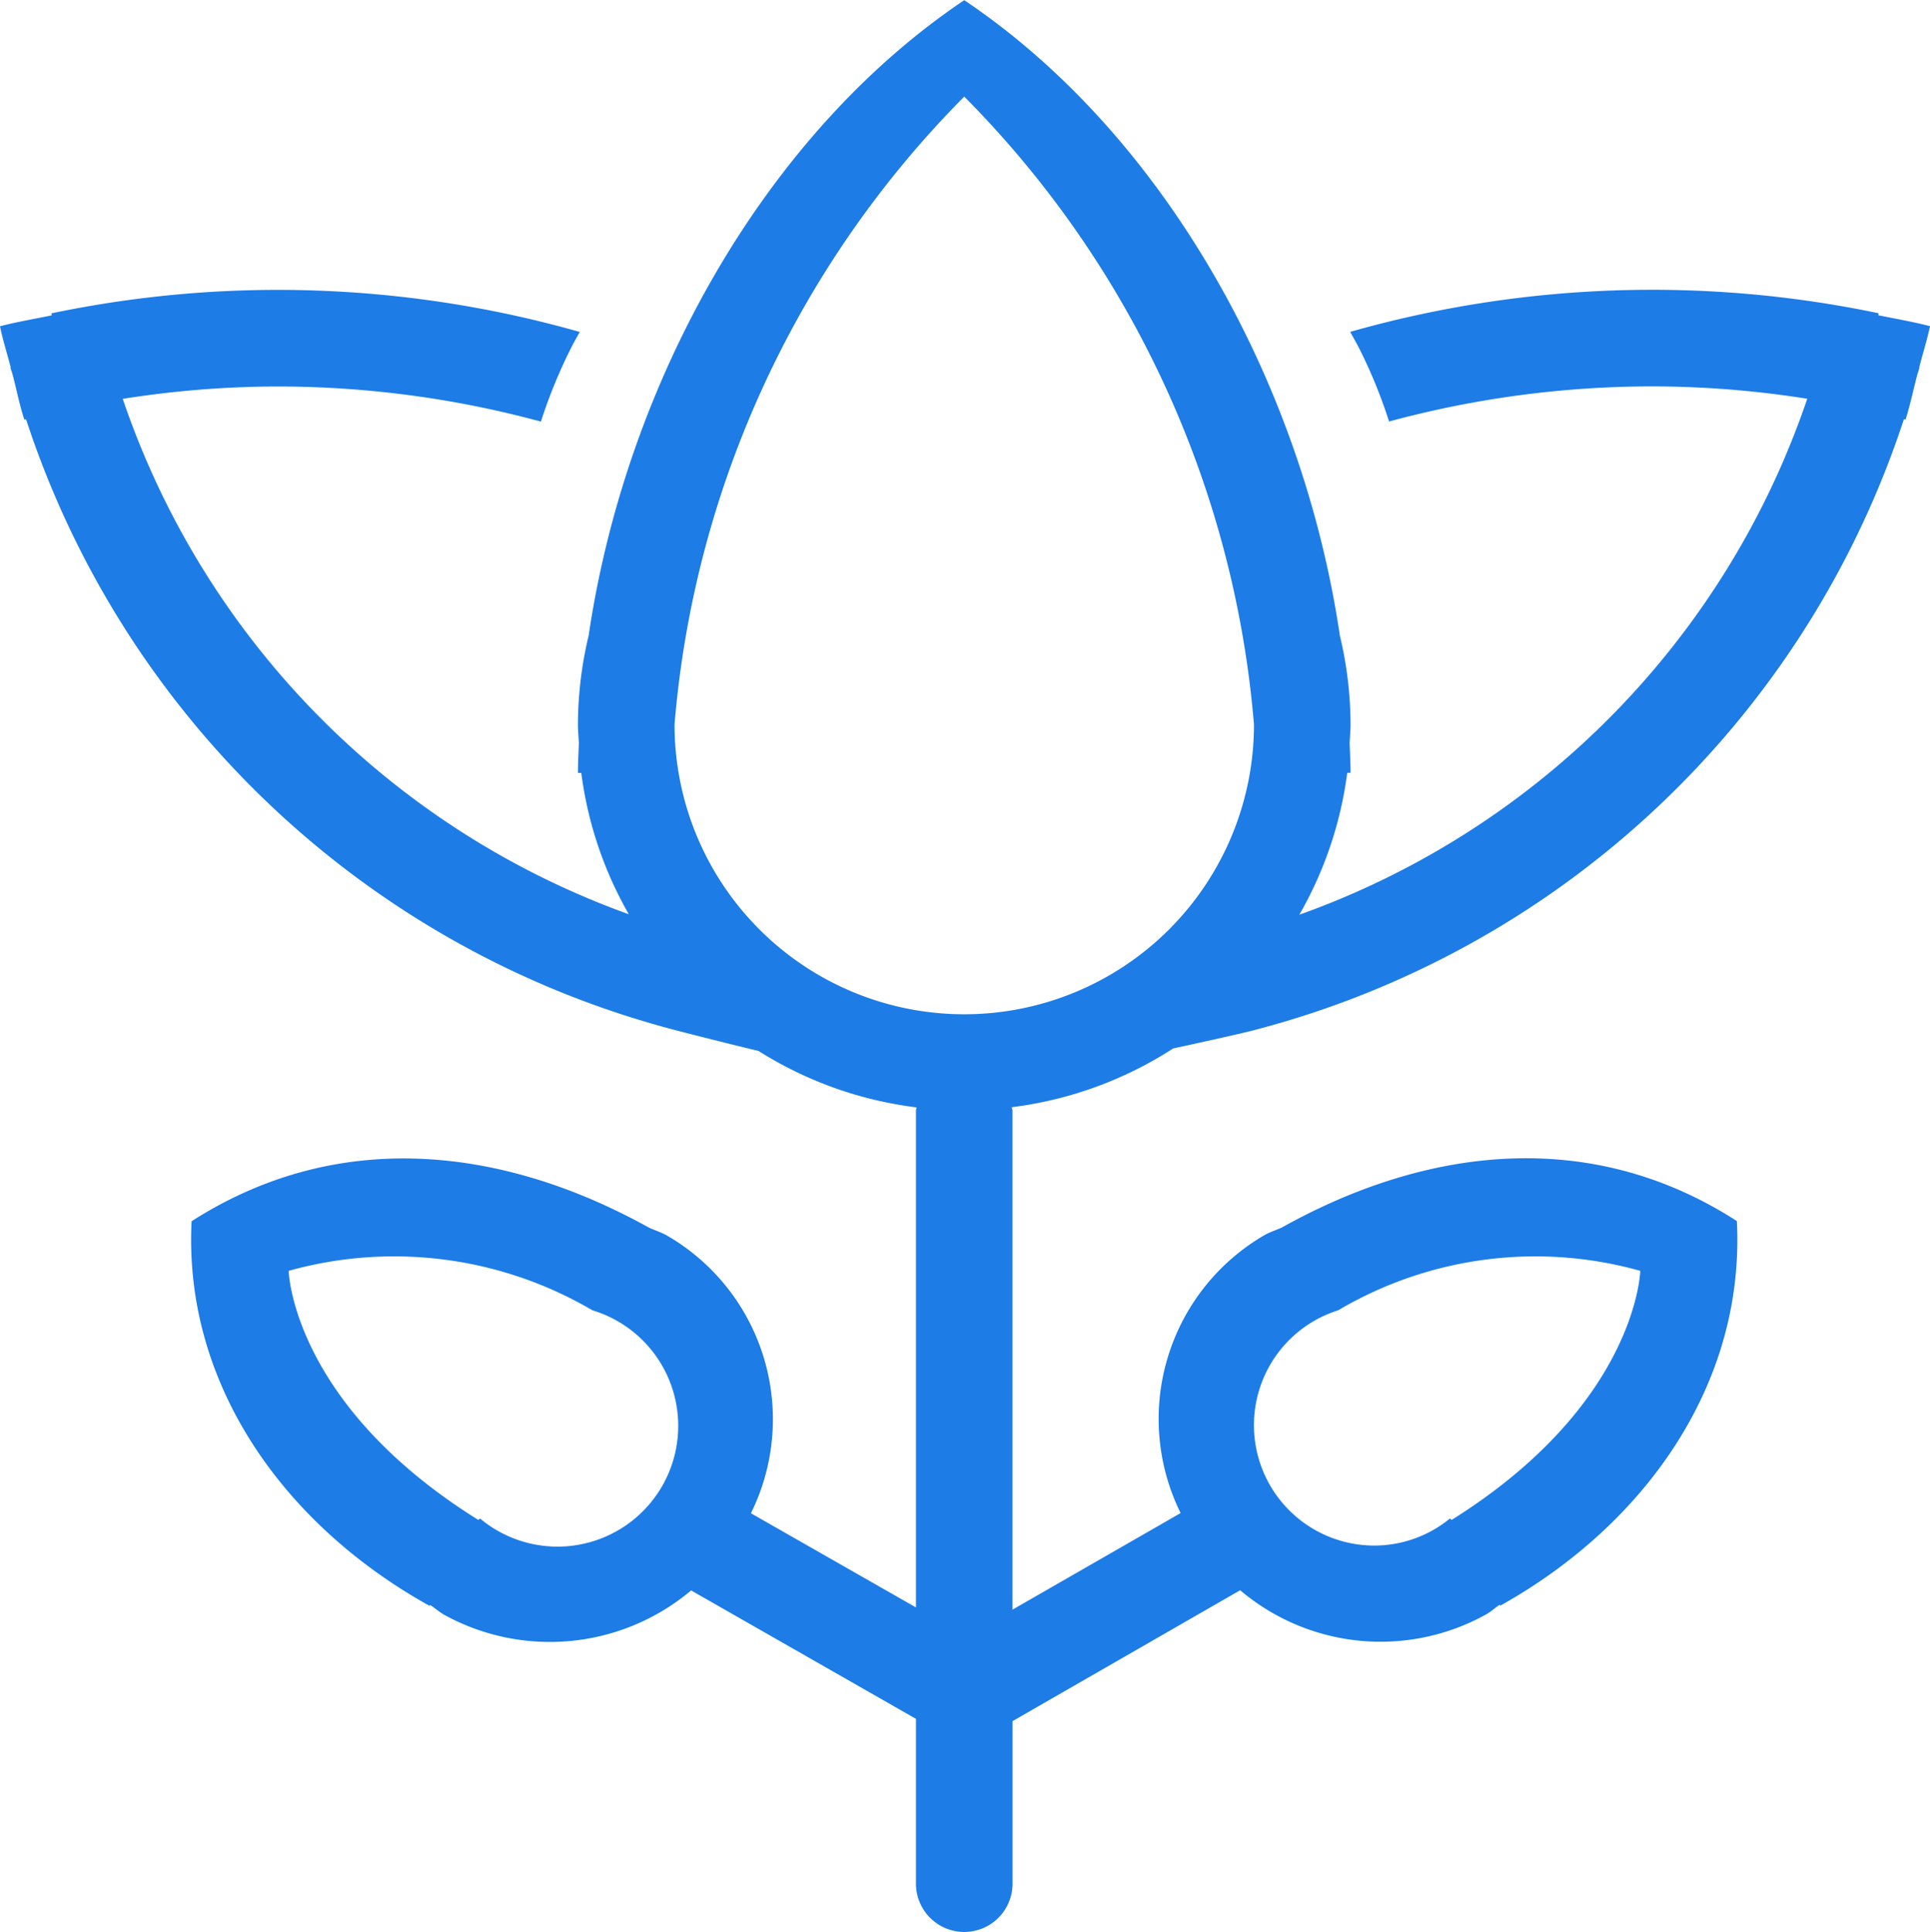 <svg xmlns="http://www.w3.org/2000/svg" width="39.969" height="40" viewBox="0 0 39.969 40">
  <defs>
    <style>
      .cls-1 {
        fill: #1d7ce6;
        fill-rule: evenodd;
      }
    </style>
  </defs>
  <path id="Rounded_Rectangle_938_copy_5" data-name="Rounded Rectangle 938 copy 5" class="cls-1" d="M665,302.753c-0.06.289-.15,0.565-0.222,0.849l0.006,0c-0.014.055-.034,0.107-0.049,0.162-0.081.307-.145,0.622-0.241,0.923l-0.035-.007a19.27,19.27,0,0,1-13.5,12.66c-0.241.063-1.116,0.256-1.633,0.368a7.973,7.973,0,0,1-3.342,1.216c0,0.026.015,0.048,0.015,0.074v10.329l3.482-2a4.4,4.4,0,0,1,1.731-5.751c0.118-.068.244-0.106,0.365-0.161h0c3-1.675,6.395-2.084,9.423-.134,0.174,3.371-1.9,6.289-4.9,7.964l-0.011-.02c-0.1.066-.179,0.143-0.281,0.2a4.5,4.5,0,0,1-5.094-.5L646,331.635V335a1,1,0,0,1-2,0v-3.412l-4.656-2.659a4.544,4.544,0,0,1-5.122.5c-0.1-.059-0.187-0.136-0.283-0.2l-0.011.02c-3.017-1.675-5.1-4.593-4.929-7.964,3.045-1.95,6.459-1.541,9.475.134h0c0.122,0.055.248,0.093,0.367,0.161a4.392,4.392,0,0,1,1.741,5.751L644,329.281V319c0-.026.013-0.047,0.014-0.072a7.959,7.959,0,0,1-3.275-1.169c-0.5-.118-1.463-0.362-1.742-0.436a19.27,19.27,0,0,1-13.426-12.641l-0.035.007c-0.1-.3-0.16-0.616-0.241-0.923-0.015-.055-0.035-0.107-0.049-0.162l0.006,0c-0.072-.284-0.162-0.56-0.221-0.849,0.351-.091.714-0.152,1.071-0.226l-0.007-.041a22.877,22.877,0,0,1,10.943.385c-0.057.1-.117,0.208-0.171,0.312a10.607,10.607,0,0,0-.634,1.544,20.859,20.859,0,0,0-5.445-.727,20.633,20.633,0,0,0-3.215.256,17.216,17.216,0,0,0,10.48,10.671,7.932,7.932,0,0,1-.984-2.927H637c0-.2.012-0.411,0.019-0.617C637.013,311.255,637,311.129,637,311a7.959,7.959,0,0,1,.221-1.838c0.785-5.305,3.685-10.41,7.779-13.158h0c4.094,2.748,6.994,7.853,7.779,13.158A7.959,7.959,0,0,1,653,311c0,0.13-.013.256-0.019,0.384C652.988,311.589,653,311.8,653,312h-0.069a7.935,7.935,0,0,1-.992,2.939,17.215,17.215,0,0,0,10.519-10.683,20.633,20.633,0,0,0-3.215-.256,20.859,20.859,0,0,0-5.445.727,10.5,10.5,0,0,0-.634-1.544c-0.053-.1-0.114-0.208-0.171-0.312a22.877,22.877,0,0,1,10.943-.385l-0.007.041C664.287,302.6,664.649,302.662,665,302.753ZM653.5,328a2.472,2.472,0,0,0,1.558-.56l0.036,0.029c3.843-2.407,3.906-5.157,3.906-5.157a8.03,8.03,0,0,0-6.256.817A2.493,2.493,0,0,0,653.5,328Zm-16.2-4.871a8.113,8.113,0,0,0-6.291-.817s0.063,2.75,3.928,5.157l0.036-.029A2.5,2.5,0,1,0,637.3,323.129ZM645,298a20.9,20.9,0,0,0-6,13,6,6,0,0,0,12,0A20.9,20.9,0,0,0,645,298Z" transform="translate(-625.031 -296)"/>
</svg>
